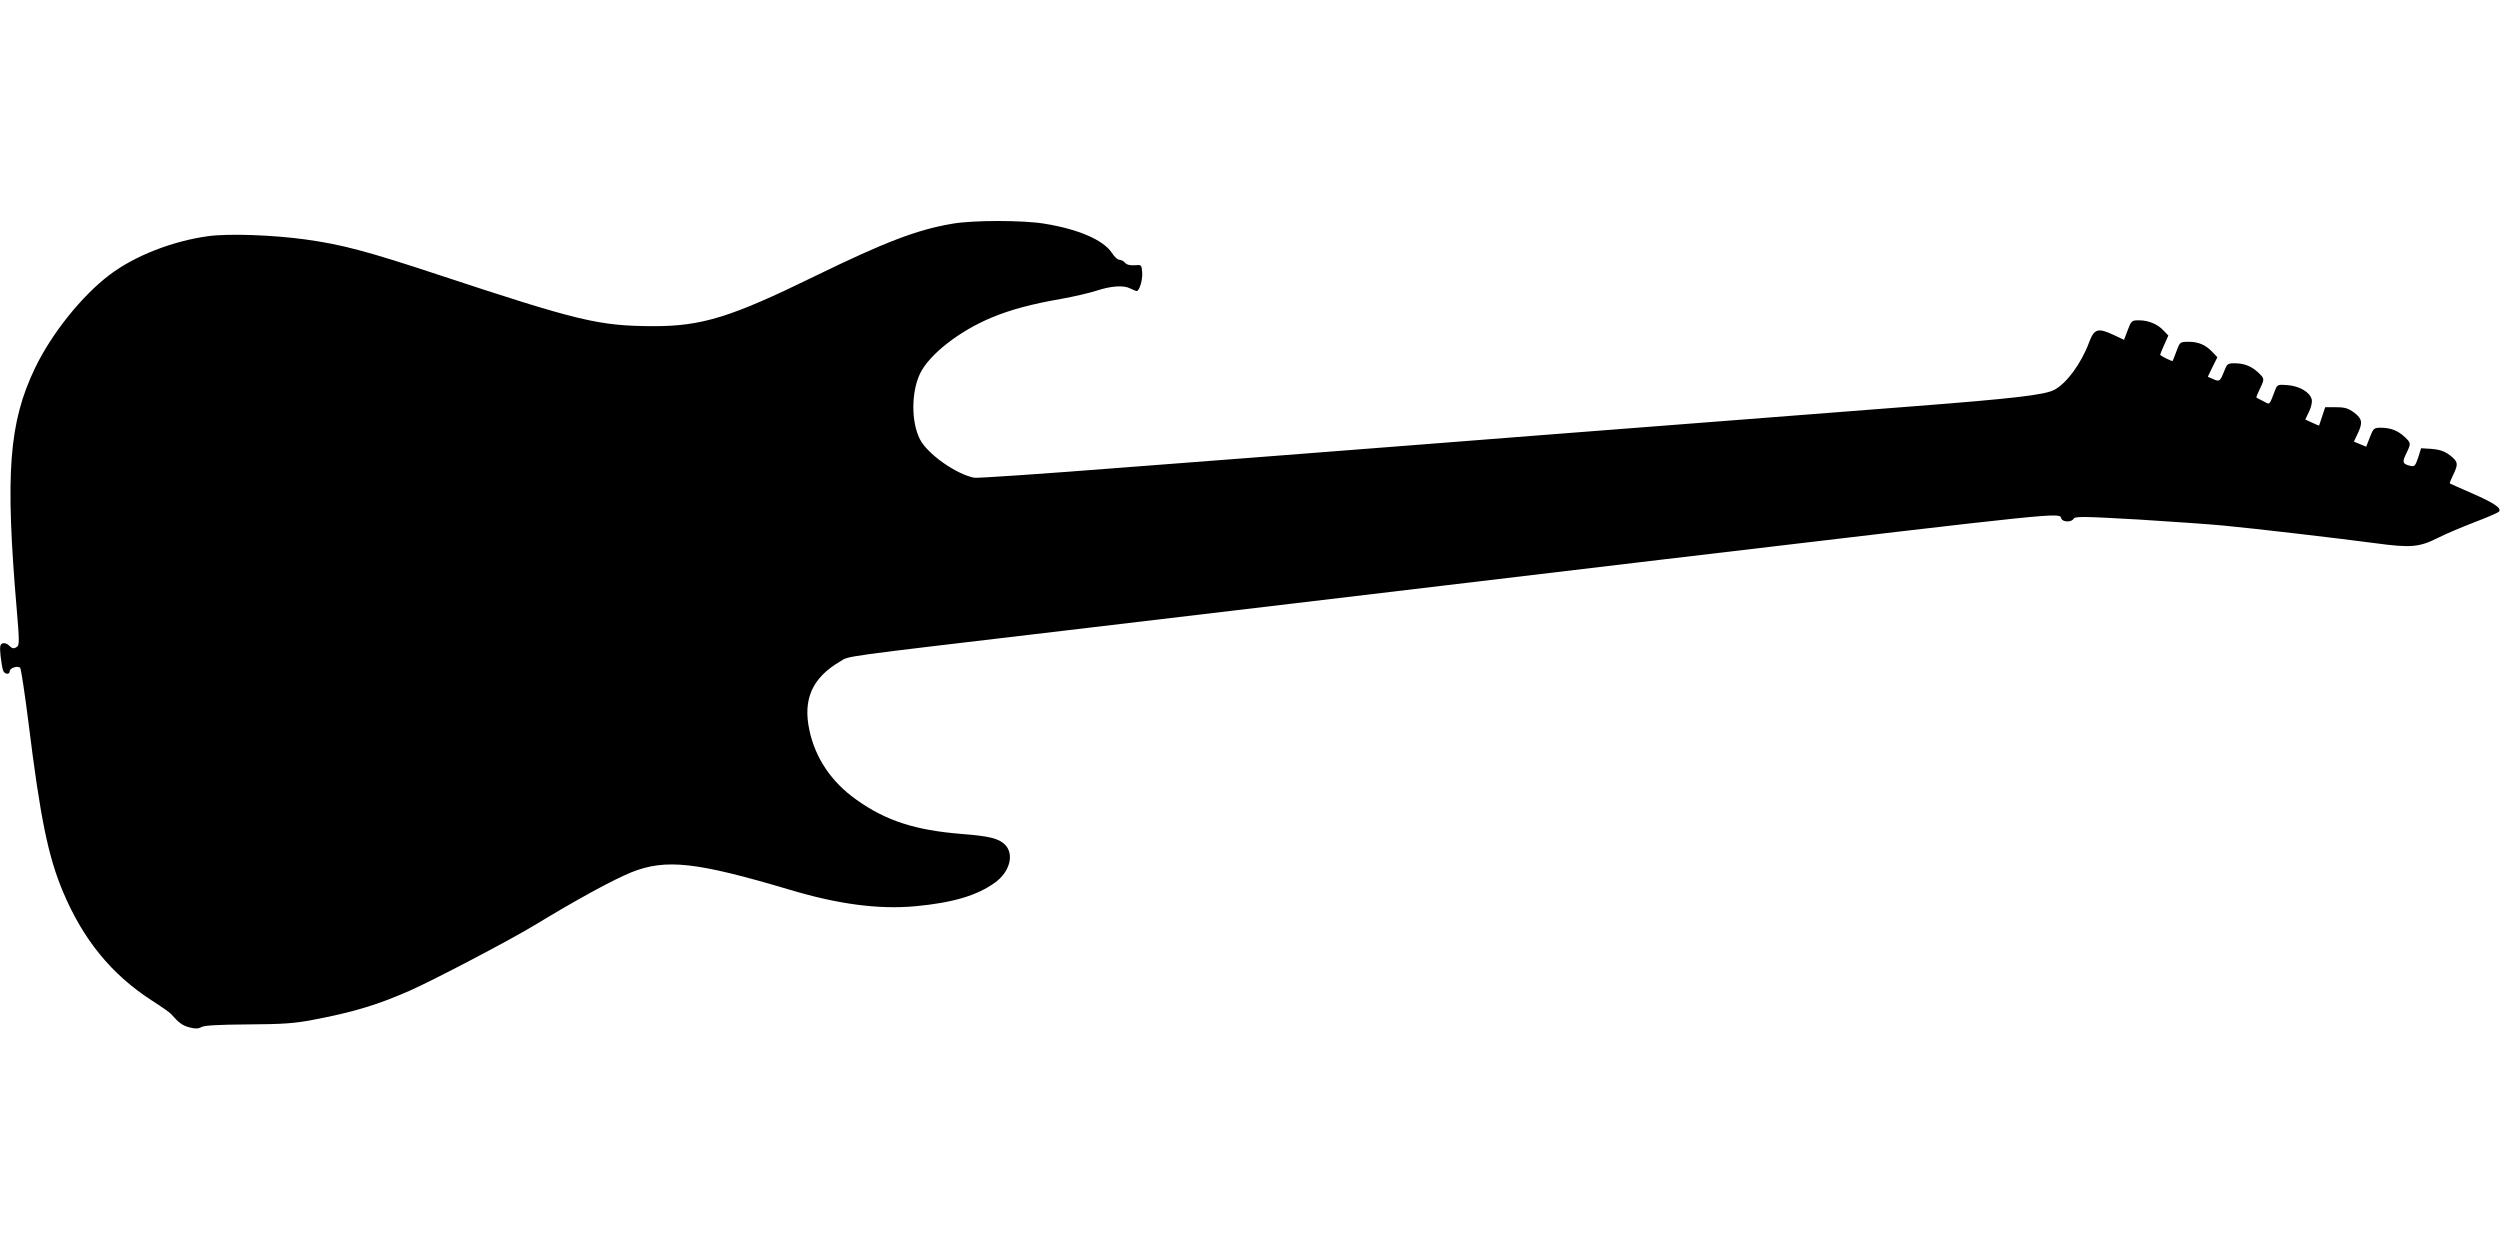 <?xml version="1.0" standalone="no"?>
<!DOCTYPE svg PUBLIC "-//W3C//DTD SVG 20010904//EN"
 "http://www.w3.org/TR/2001/REC-SVG-20010904/DTD/svg10.dtd">
<svg version="1.0" xmlns="http://www.w3.org/2000/svg"
 width="1280pt" height="640pt" viewBox="0 0 1280 640"
 preserveAspectRatio="xMidYMid meet">
<g transform="translate(0,640) scale(0.1,-0.1)"
fill="#000000" stroke="none">
<path d="M4879 5255 c-181 -30 -346 -93 -709 -270 -429 -210 -577 -255 -824
-255 -279 1 -378 24 -1107 265 -360 119 -488 153 -675 179 -166 23 -394 31
-497 17 -184 -25 -378 -101 -507 -199 -141 -107 -295 -299 -380 -475 -135
-281 -154 -540 -94 -1241 13 -149 13 -180 2 -187 -18 -12 -24 -11 -43 7 -8 9
-23 13 -32 10 -13 -5 -15 -17 -10 -65 4 -32 9 -65 13 -74 7 -20 34 -23 34 -3
0 16 41 29 53 17 5 -5 24 -132 43 -282 60 -487 101 -686 177 -866 103 -244
247 -421 452 -554 50 -32 94 -63 98 -68 44 -49 60 -61 96 -71 31 -8 46 -8 63
2 16 8 89 12 238 13 174 1 237 5 330 23 206 39 327 75 494 148 119 52 516 260
641 336 226 137 405 234 498 272 176 70 331 53 809 -89 249 -75 457 -102 644
-85 193 18 317 55 408 121 76 54 100 145 52 194 -32 32 -79 44 -221 55 -239
19 -390 68 -541 176 -127 90 -210 213 -240 356 -34 158 15 268 157 351 50 30
-28 19 1139 157 421 50 952 113 1180 140 405 48 947 113 1890 225 2096 248
2032 242 2044 210 7 -19 52 -20 63 -1 7 13 50 12 333 -4 179 -11 375 -25 435
-31 160 -15 595 -66 775 -90 184 -25 227 -21 324 28 39 20 123 55 185 79 63
24 119 48 125 54 17 17 -22 44 -139 95 -60 26 -111 49 -112 50 -2 1 6 20 17
43 25 52 25 64 -2 89 -35 31 -60 41 -113 45 l-49 3 -15 -48 c-15 -43 -18 -47
-41 -42 -39 10 -42 18 -20 63 25 52 25 53 -7 84 -35 33 -73 48 -122 48 -36 0
-39 -2 -57 -48 l-19 -49 -32 13 -31 13 19 40 c27 57 24 76 -17 108 -30 22 -47
28 -93 28 l-56 0 -15 -45 c-8 -25 -15 -46 -16 -48 -1 -2 -17 5 -36 14 l-35 16
19 40 c12 24 17 50 14 63 -9 37 -62 68 -122 73 -50 4 -54 3 -64 -22 -33 -85
-26 -79 -62 -60 -18 9 -34 17 -35 19 -2 1 6 20 17 43 25 52 25 53 -7 84 -35
33 -73 48 -122 48 -36 0 -39 -3 -55 -45 -19 -48 -23 -51 -59 -34 l-23 10 24
50 25 50 -24 25 c-35 38 -72 54 -123 54 -44 0 -45 -1 -62 -47 -10 -27 -19 -49
-20 -51 -3 -4 -64 27 -64 32 0 2 9 25 21 51 l21 47 -24 25 c-30 33 -78 53
-126 53 -38 0 -40 -2 -58 -50 l-19 -50 -55 26 c-80 37 -98 31 -125 -42 -40
-106 -114 -207 -177 -240 -50 -26 -203 -44 -718 -84 -283 -22 -805 -62 -1160
-90 -355 -27 -991 -77 -1415 -110 -423 -33 -1094 -85 -1490 -115 -396 -31
-732 -54 -747 -51 -93 18 -240 122 -278 197 -45 88 -45 242 1 337 47 97 200
217 366 286 96 40 202 69 358 96 66 12 147 31 180 42 74 24 138 29 172 11 14
-7 29 -13 33 -13 14 0 31 58 28 96 -3 38 -4 39 -39 36 -23 -2 -41 3 -49 13 -7
8 -20 15 -29 15 -9 0 -26 16 -38 35 -43 66 -172 122 -347 150 -111 18 -361 18
-467 0z"/>
</g>
</svg>
